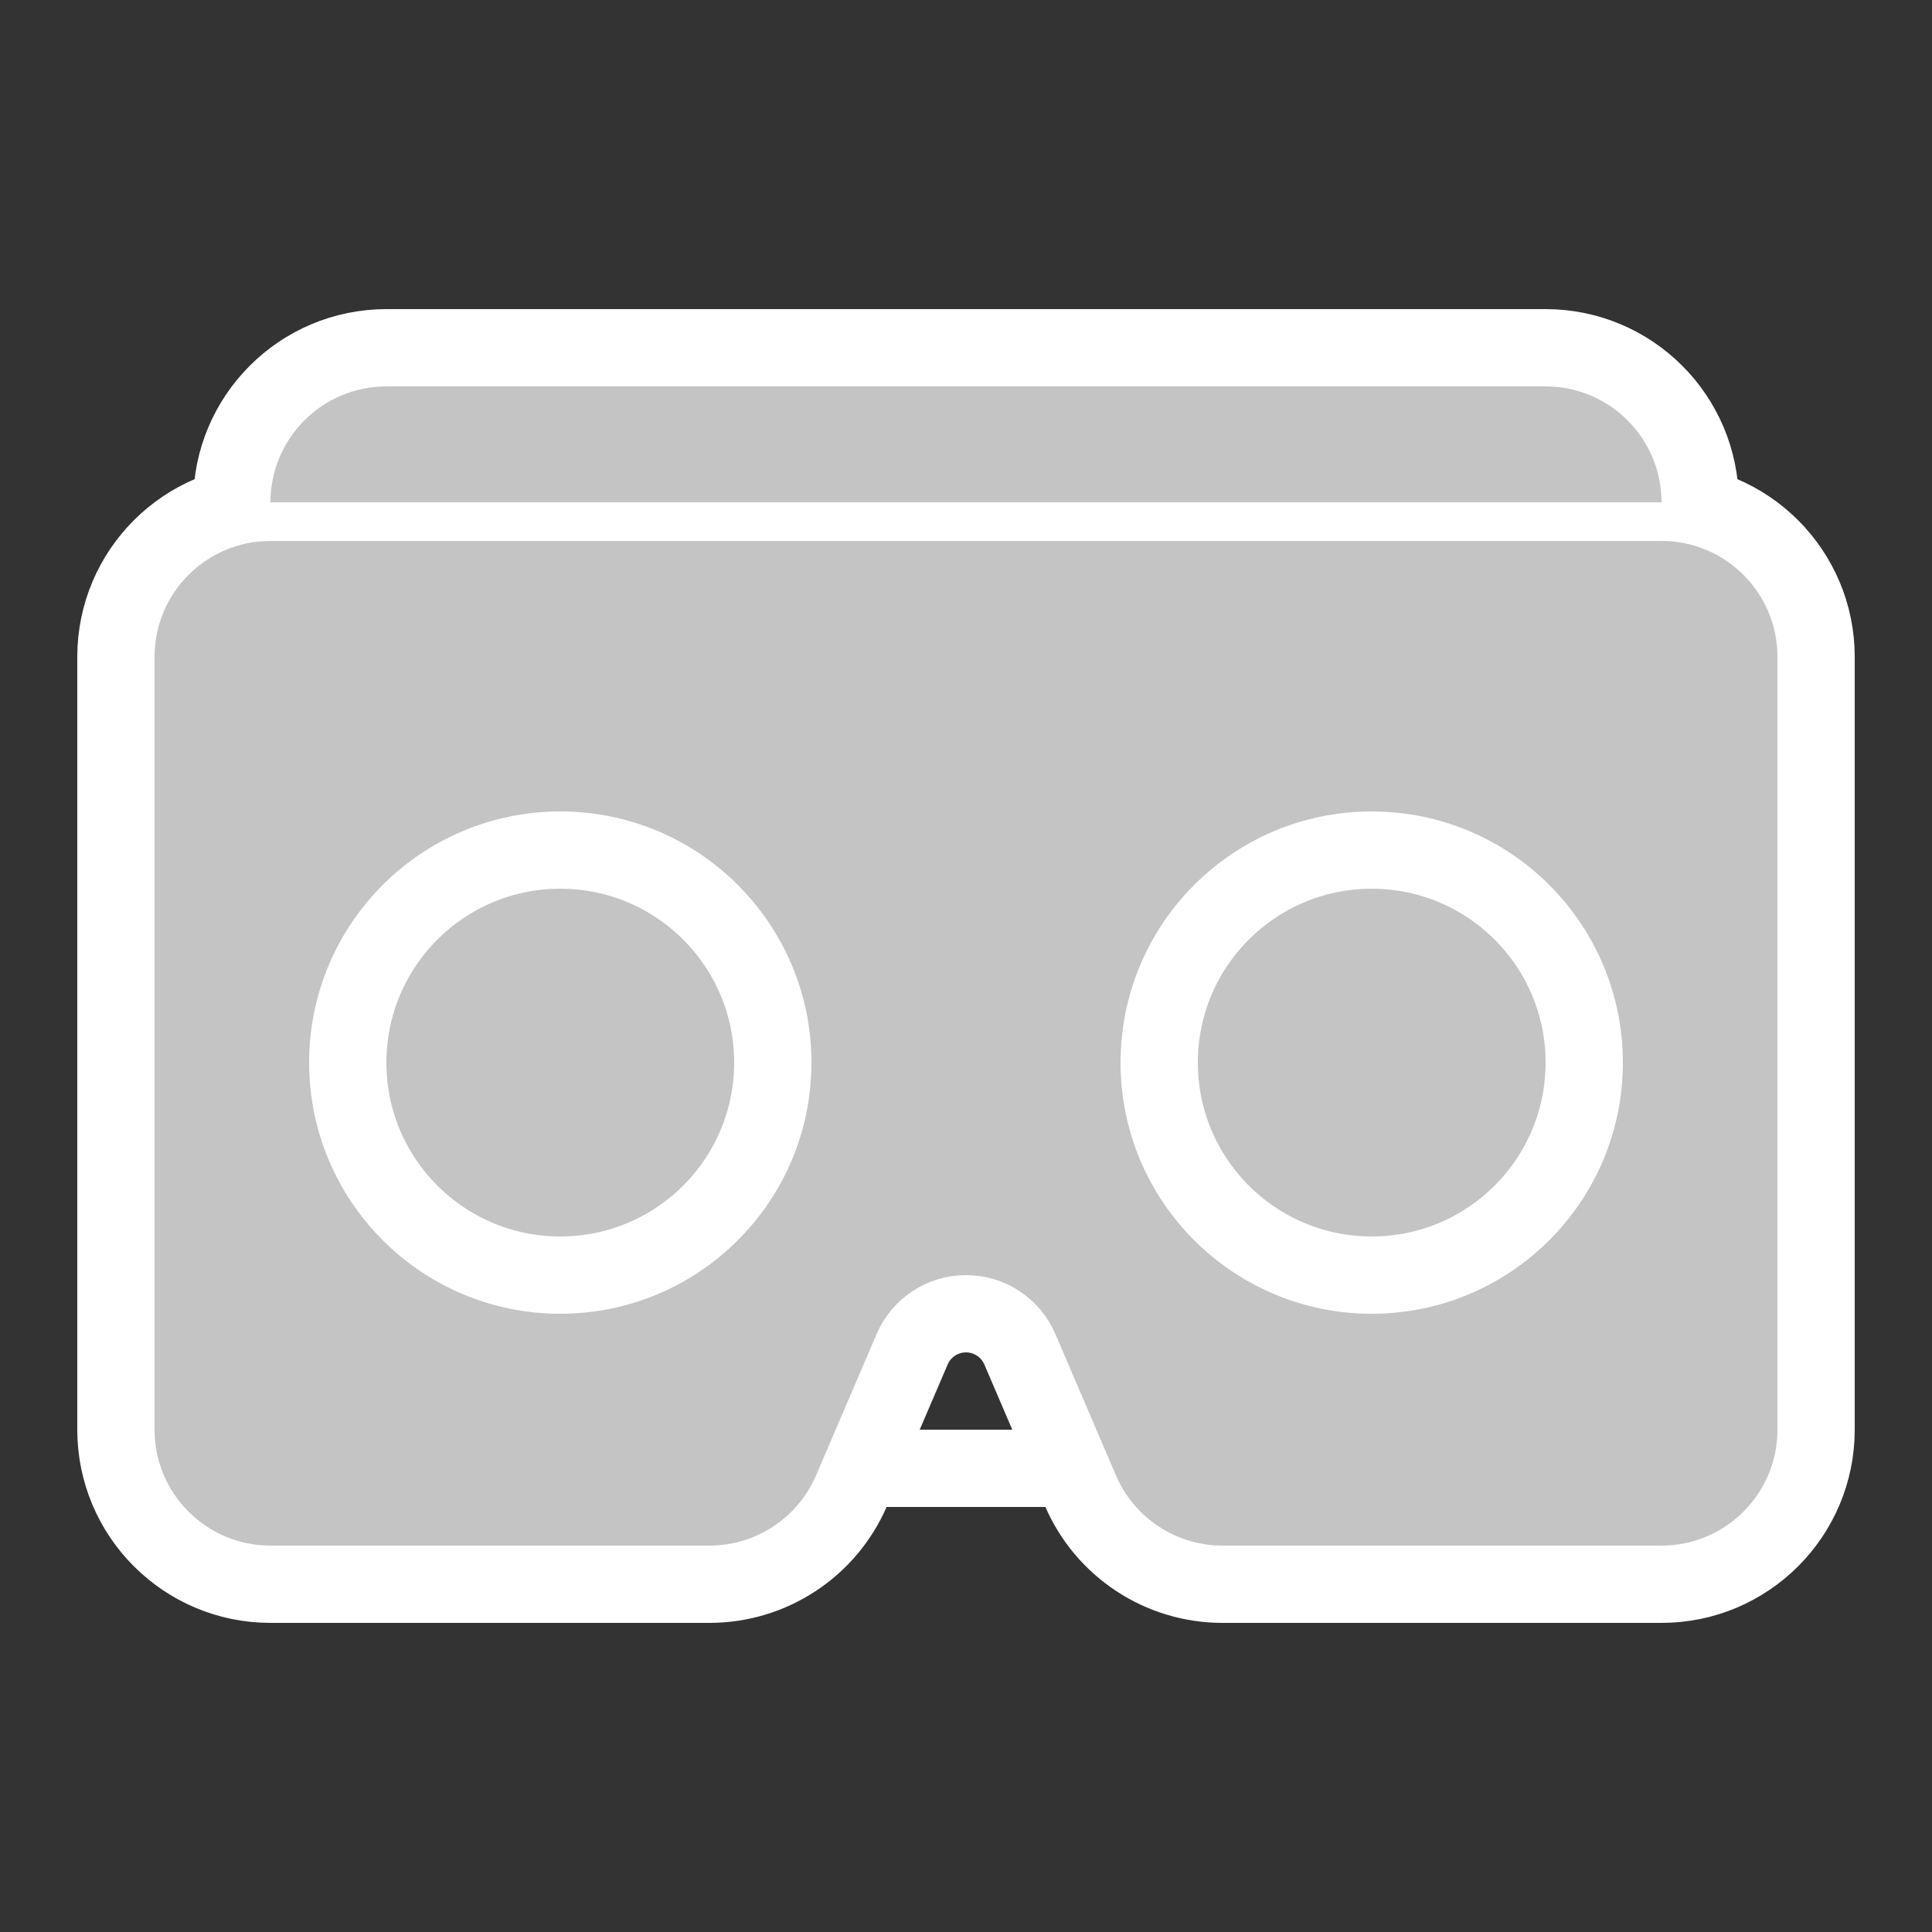 <svg xmlns="http://www.w3.org/2000/svg" xmlns:xlink="http://www.w3.org/1999/xlink" viewBox="0 0 50 50" width="34px" height="34px"><rect x="0" y="0" width="50" height="50" fill="#333333" stroke="none"/><path style="fill:#c4c4c4;stroke:#ffffff;stroke-width:2;stroke-miterlimit:10;" d="M43,13H7c-2.209,0-4,1.791-4,4v20c0,2.209,1.791,4,4,4h11.362c1.6,0,3.046-0.954,3.677-2.424l1.567-3.657C23.845,34.361,24.393,34,25,34h0c0.607,0,1.155,0.361,1.394,0.919l1.567,3.657C28.591,40.046,30.037,41,31.637,41H43c2.209,0,4-1.791,4-4V17C47,14.791,45.209,13,43,13z"/><path style="fill:#c4c4c4;stroke:#ffffff;stroke-width:2;stroke-miterlimit:10;" d="M44,13c0-2.209-1.791-4-4-4H10c-2.209,0-4,1.791-4,4"/><circle style="fill:#c4c4c4;stroke:#ffffff;stroke-width:2;stroke-miterlimit:10;" cx="35.5" cy="27.5" r="5.5"/><circle style="fill:#c4c4c4;stroke:#ffffff;stroke-width:2;stroke-miterlimit:10;" cx="14.5" cy="27.5" r="5.5"/><line style="fill:#c4c4c4;stroke:#ffffff;stroke-width:2;stroke-miterlimit:10;" x1="22.071" y1="38" x2="27.929" y2="38"/></svg>